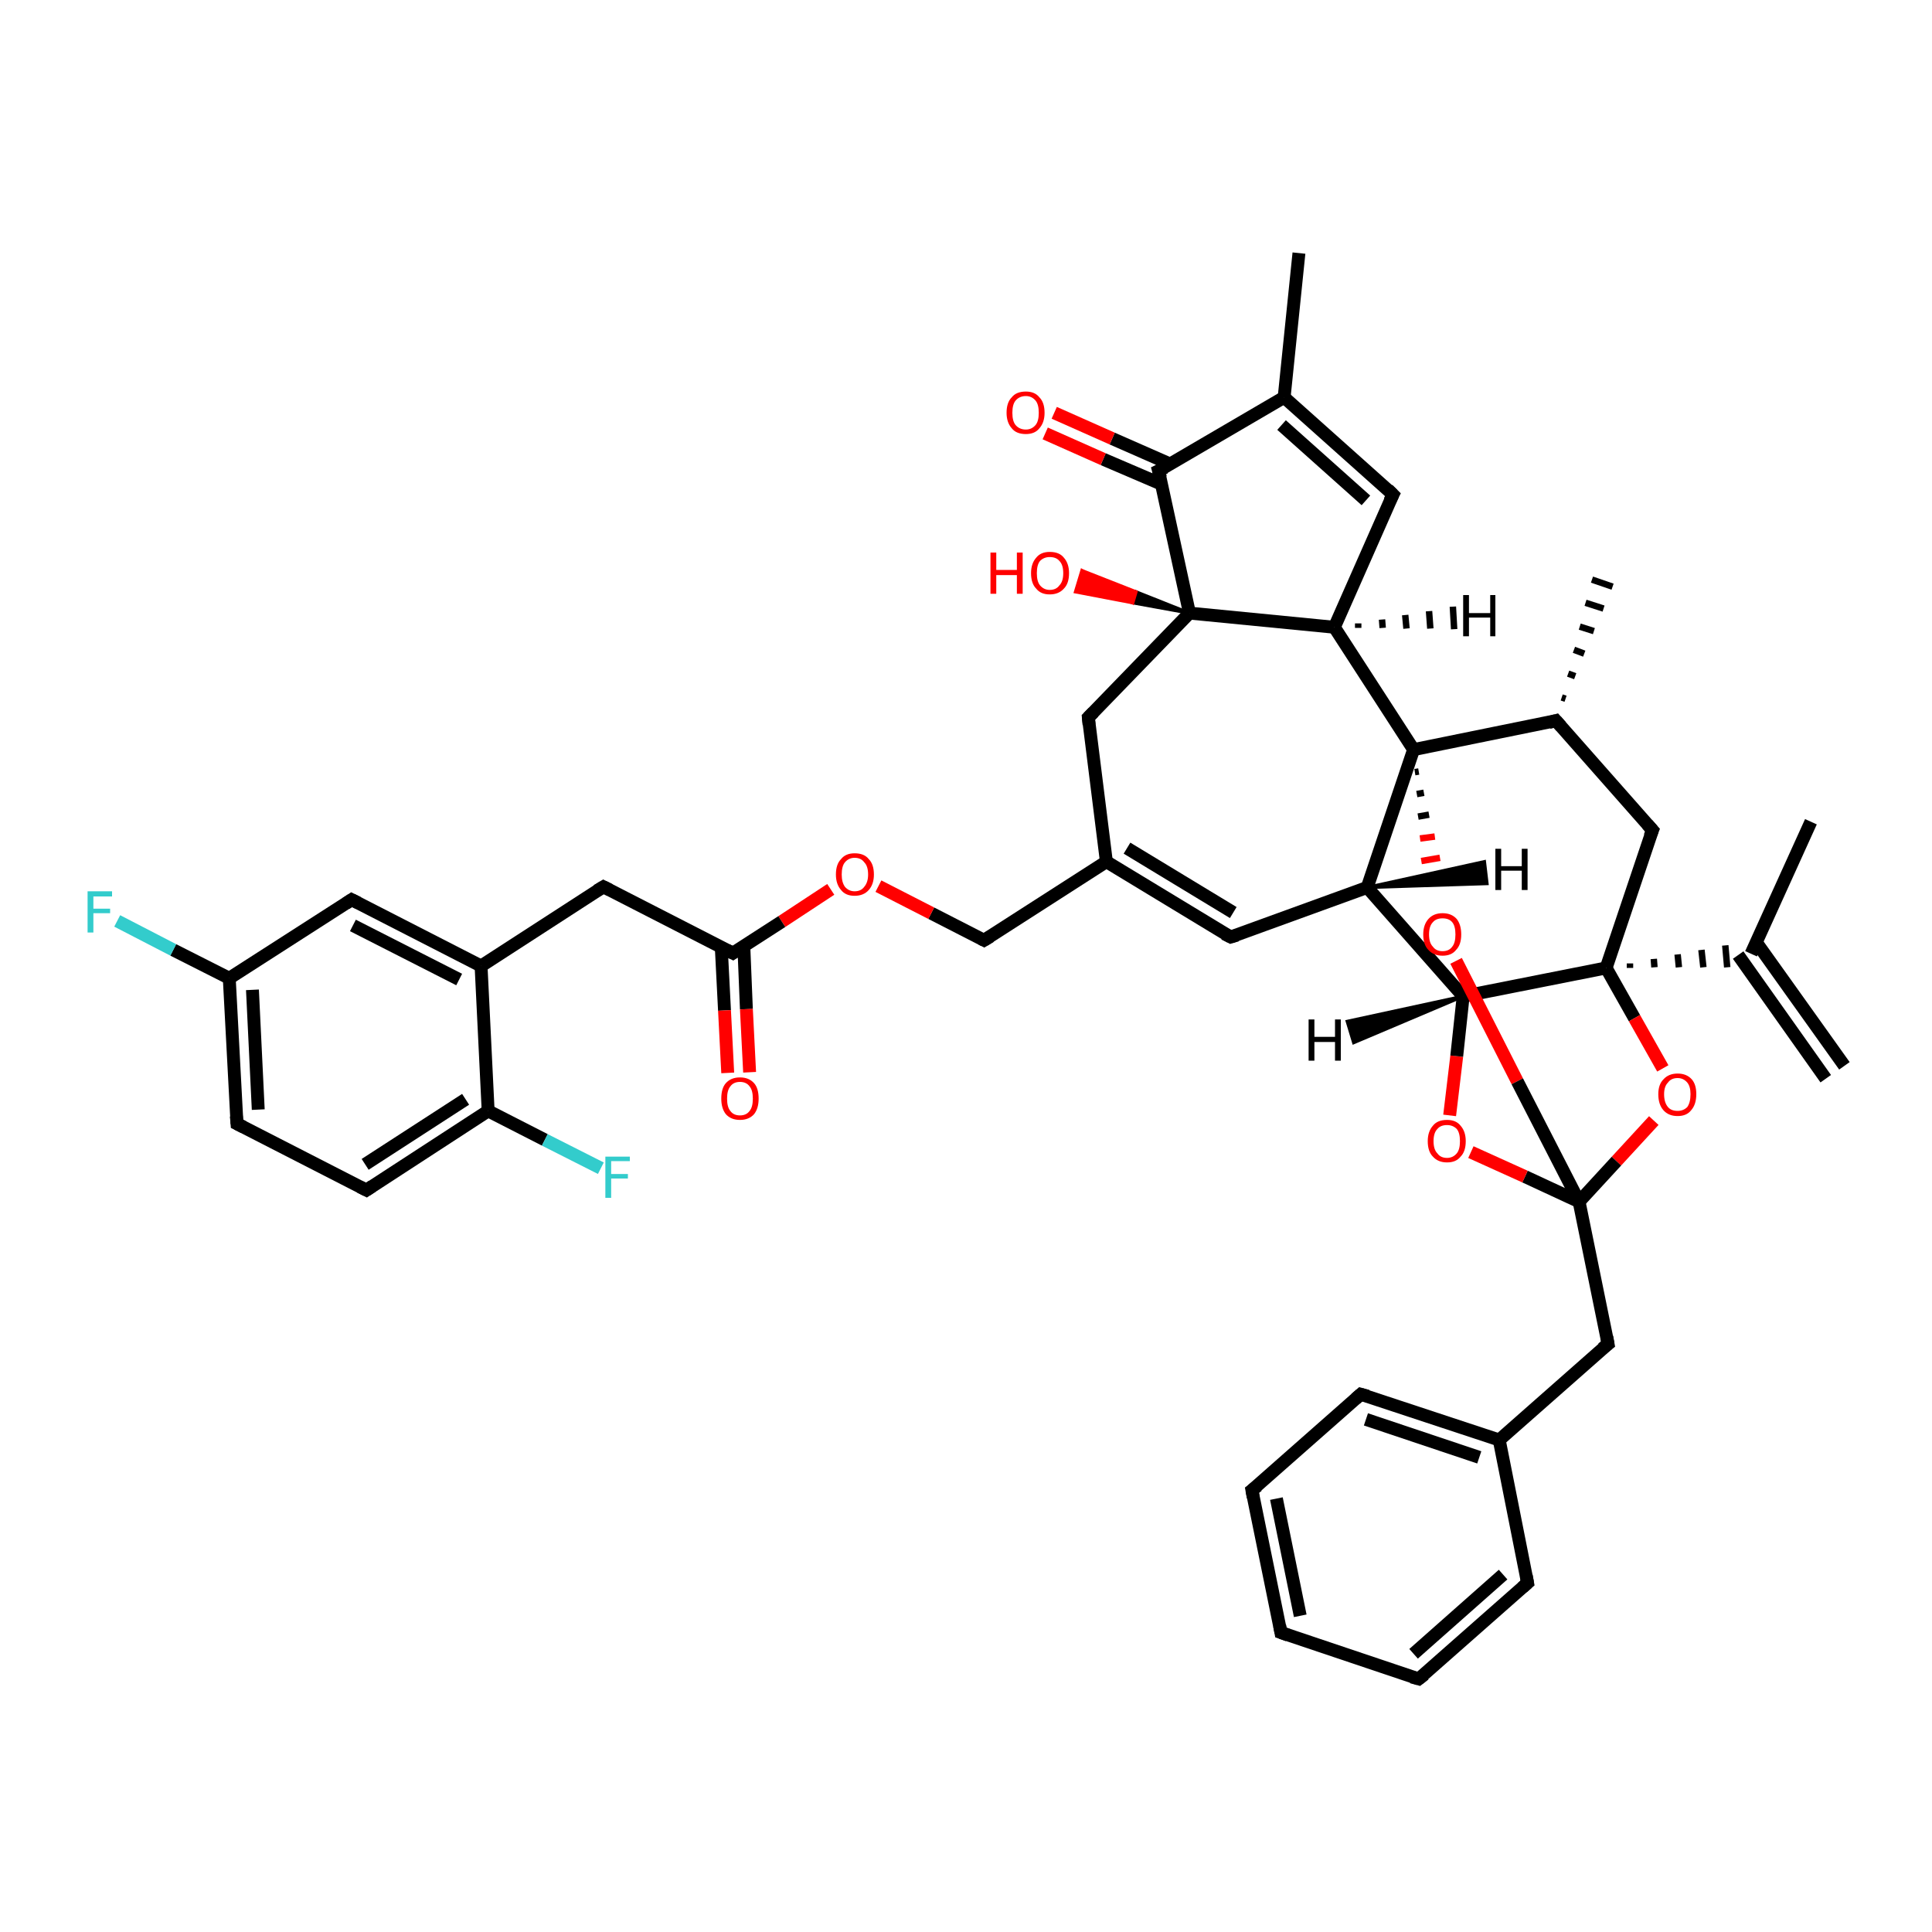 <?xml version='1.0' encoding='iso-8859-1'?>
<svg version='1.1' baseProfile='full'
              xmlns='http://www.w3.org/2000/svg'
                      xmlns:rdkit='http://www.rdkit.org/xml'
                      xmlns:xlink='http://www.w3.org/1999/xlink'
                  xml:space='preserve'
width='300px' height='300px' viewBox='0 0 300 300'>
<!-- END OF HEADER -->
<rect style='opacity:1.0;fill:#FFFFFF;stroke:none' width='300.0' height='300.0' x='0.0' y='0.0'> </rect>
<path class='bond-0 atom-1 atom-0' d='M 242.5,108.3 L 243.1,108.5' style='fill:none;fill-rule:evenodd;stroke:#000000;stroke-width:1.0px;stroke-linecap:butt;stroke-linejoin:miter;stroke-opacity:1' />
<path class='bond-0 atom-1 atom-0' d='M 243.5,104.6 L 244.6,105.0' style='fill:none;fill-rule:evenodd;stroke:#000000;stroke-width:1.0px;stroke-linecap:butt;stroke-linejoin:miter;stroke-opacity:1' />
<path class='bond-0 atom-1 atom-0' d='M 244.4,100.9 L 246.0,101.5' style='fill:none;fill-rule:evenodd;stroke:#000000;stroke-width:1.0px;stroke-linecap:butt;stroke-linejoin:miter;stroke-opacity:1' />
<path class='bond-0 atom-1 atom-0' d='M 245.3,97.3 L 247.5,98.0' style='fill:none;fill-rule:evenodd;stroke:#000000;stroke-width:1.0px;stroke-linecap:butt;stroke-linejoin:miter;stroke-opacity:1' />
<path class='bond-0 atom-1 atom-0' d='M 246.2,93.6 L 249.0,94.5' style='fill:none;fill-rule:evenodd;stroke:#000000;stroke-width:1.0px;stroke-linecap:butt;stroke-linejoin:miter;stroke-opacity:1' />
<path class='bond-0 atom-1 atom-0' d='M 247.2,90.0 L 250.4,91.1' style='fill:none;fill-rule:evenodd;stroke:#000000;stroke-width:1.0px;stroke-linecap:butt;stroke-linejoin:miter;stroke-opacity:1' />
<path class='bond-1 atom-1 atom-2' d='M 241.6,111.9 L 256.6,128.9' style='fill:none;fill-rule:evenodd;stroke:#000000;stroke-width:2.0px;stroke-linecap:butt;stroke-linejoin:miter;stroke-opacity:1' />
<path class='bond-2 atom-2 atom-3' d='M 256.6,128.9 L 249.4,150.3' style='fill:none;fill-rule:evenodd;stroke:#000000;stroke-width:2.0px;stroke-linecap:butt;stroke-linejoin:miter;stroke-opacity:1' />
<path class='bond-3 atom-3 atom-4' d='M 249.4,150.3 L 253.8,158.1' style='fill:none;fill-rule:evenodd;stroke:#000000;stroke-width:2.0px;stroke-linecap:butt;stroke-linejoin:miter;stroke-opacity:1' />
<path class='bond-3 atom-3 atom-4' d='M 253.8,158.1 L 258.2,165.9' style='fill:none;fill-rule:evenodd;stroke:#FF0000;stroke-width:2.0px;stroke-linecap:butt;stroke-linejoin:miter;stroke-opacity:1' />
<path class='bond-4 atom-4 atom-5' d='M 256.8,174.0 L 251.0,180.3' style='fill:none;fill-rule:evenodd;stroke:#FF0000;stroke-width:2.0px;stroke-linecap:butt;stroke-linejoin:miter;stroke-opacity:1' />
<path class='bond-4 atom-4 atom-5' d='M 251.0,180.3 L 245.2,186.6' style='fill:none;fill-rule:evenodd;stroke:#000000;stroke-width:2.0px;stroke-linecap:butt;stroke-linejoin:miter;stroke-opacity:1' />
<path class='bond-5 atom-5 atom-6' d='M 245.2,186.6 L 249.7,208.7' style='fill:none;fill-rule:evenodd;stroke:#000000;stroke-width:2.0px;stroke-linecap:butt;stroke-linejoin:miter;stroke-opacity:1' />
<path class='bond-6 atom-6 atom-7' d='M 249.7,208.7 L 232.8,223.6' style='fill:none;fill-rule:evenodd;stroke:#000000;stroke-width:2.0px;stroke-linecap:butt;stroke-linejoin:miter;stroke-opacity:1' />
<path class='bond-7 atom-7 atom-8' d='M 232.8,223.6 L 211.3,216.5' style='fill:none;fill-rule:evenodd;stroke:#000000;stroke-width:2.0px;stroke-linecap:butt;stroke-linejoin:miter;stroke-opacity:1' />
<path class='bond-7 atom-7 atom-8' d='M 229.7,226.3 L 212.1,220.4' style='fill:none;fill-rule:evenodd;stroke:#000000;stroke-width:2.0px;stroke-linecap:butt;stroke-linejoin:miter;stroke-opacity:1' />
<path class='bond-8 atom-8 atom-9' d='M 211.3,216.5 L 194.4,231.4' style='fill:none;fill-rule:evenodd;stroke:#000000;stroke-width:2.0px;stroke-linecap:butt;stroke-linejoin:miter;stroke-opacity:1' />
<path class='bond-9 atom-9 atom-10' d='M 194.4,231.4 L 198.9,253.5' style='fill:none;fill-rule:evenodd;stroke:#000000;stroke-width:2.0px;stroke-linecap:butt;stroke-linejoin:miter;stroke-opacity:1' />
<path class='bond-9 atom-9 atom-10' d='M 198.2,232.7 L 201.9,250.9' style='fill:none;fill-rule:evenodd;stroke:#000000;stroke-width:2.0px;stroke-linecap:butt;stroke-linejoin:miter;stroke-opacity:1' />
<path class='bond-10 atom-10 atom-11' d='M 198.9,253.5 L 220.3,260.7' style='fill:none;fill-rule:evenodd;stroke:#000000;stroke-width:2.0px;stroke-linecap:butt;stroke-linejoin:miter;stroke-opacity:1' />
<path class='bond-11 atom-11 atom-12' d='M 220.3,260.7 L 237.2,245.8' style='fill:none;fill-rule:evenodd;stroke:#000000;stroke-width:2.0px;stroke-linecap:butt;stroke-linejoin:miter;stroke-opacity:1' />
<path class='bond-11 atom-11 atom-12' d='M 219.5,256.8 L 233.4,244.5' style='fill:none;fill-rule:evenodd;stroke:#000000;stroke-width:2.0px;stroke-linecap:butt;stroke-linejoin:miter;stroke-opacity:1' />
<path class='bond-12 atom-5 atom-13' d='M 245.2,186.6 L 236.8,182.7' style='fill:none;fill-rule:evenodd;stroke:#000000;stroke-width:2.0px;stroke-linecap:butt;stroke-linejoin:miter;stroke-opacity:1' />
<path class='bond-12 atom-5 atom-13' d='M 236.8,182.7 L 228.4,178.9' style='fill:none;fill-rule:evenodd;stroke:#FF0000;stroke-width:2.0px;stroke-linecap:butt;stroke-linejoin:miter;stroke-opacity:1' />
<path class='bond-13 atom-13 atom-14' d='M 225.1,173.2 L 226.2,164.0' style='fill:none;fill-rule:evenodd;stroke:#FF0000;stroke-width:2.0px;stroke-linecap:butt;stroke-linejoin:miter;stroke-opacity:1' />
<path class='bond-13 atom-13 atom-14' d='M 226.2,164.0 L 227.2,154.7' style='fill:none;fill-rule:evenodd;stroke:#000000;stroke-width:2.0px;stroke-linecap:butt;stroke-linejoin:miter;stroke-opacity:1' />
<path class='bond-14 atom-14 atom-15' d='M 227.2,154.7 L 212.3,137.8' style='fill:none;fill-rule:evenodd;stroke:#000000;stroke-width:2.0px;stroke-linecap:butt;stroke-linejoin:miter;stroke-opacity:1' />
<path class='bond-15 atom-15 atom-16' d='M 212.3,137.8 L 191.1,145.5' style='fill:none;fill-rule:evenodd;stroke:#000000;stroke-width:2.0px;stroke-linecap:butt;stroke-linejoin:miter;stroke-opacity:1' />
<path class='bond-16 atom-16 atom-17' d='M 191.1,145.5 L 171.8,133.8' style='fill:none;fill-rule:evenodd;stroke:#000000;stroke-width:2.0px;stroke-linecap:butt;stroke-linejoin:miter;stroke-opacity:1' />
<path class='bond-16 atom-16 atom-17' d='M 191.5,141.7 L 175.0,131.7' style='fill:none;fill-rule:evenodd;stroke:#000000;stroke-width:2.0px;stroke-linecap:butt;stroke-linejoin:miter;stroke-opacity:1' />
<path class='bond-17 atom-17 atom-18' d='M 171.8,133.8 L 152.8,146.0' style='fill:none;fill-rule:evenodd;stroke:#000000;stroke-width:2.0px;stroke-linecap:butt;stroke-linejoin:miter;stroke-opacity:1' />
<path class='bond-18 atom-18 atom-19' d='M 152.8,146.0 L 144.6,141.8' style='fill:none;fill-rule:evenodd;stroke:#000000;stroke-width:2.0px;stroke-linecap:butt;stroke-linejoin:miter;stroke-opacity:1' />
<path class='bond-18 atom-18 atom-19' d='M 144.6,141.8 L 136.4,137.6' style='fill:none;fill-rule:evenodd;stroke:#FF0000;stroke-width:2.0px;stroke-linecap:butt;stroke-linejoin:miter;stroke-opacity:1' />
<path class='bond-19 atom-19 atom-20' d='M 129.0,138.1 L 121.4,143.1' style='fill:none;fill-rule:evenodd;stroke:#FF0000;stroke-width:2.0px;stroke-linecap:butt;stroke-linejoin:miter;stroke-opacity:1' />
<path class='bond-19 atom-19 atom-20' d='M 121.4,143.1 L 113.8,148.0' style='fill:none;fill-rule:evenodd;stroke:#000000;stroke-width:2.0px;stroke-linecap:butt;stroke-linejoin:miter;stroke-opacity:1' />
<path class='bond-20 atom-20 atom-21' d='M 112.0,147.1 L 112.5,156.9' style='fill:none;fill-rule:evenodd;stroke:#000000;stroke-width:2.0px;stroke-linecap:butt;stroke-linejoin:miter;stroke-opacity:1' />
<path class='bond-20 atom-20 atom-21' d='M 112.5,156.9 L 113.0,166.6' style='fill:none;fill-rule:evenodd;stroke:#FF0000;stroke-width:2.0px;stroke-linecap:butt;stroke-linejoin:miter;stroke-opacity:1' />
<path class='bond-20 atom-20 atom-21' d='M 115.5,146.9 L 115.9,156.7' style='fill:none;fill-rule:evenodd;stroke:#000000;stroke-width:2.0px;stroke-linecap:butt;stroke-linejoin:miter;stroke-opacity:1' />
<path class='bond-20 atom-20 atom-21' d='M 115.9,156.7 L 116.4,166.5' style='fill:none;fill-rule:evenodd;stroke:#FF0000;stroke-width:2.0px;stroke-linecap:butt;stroke-linejoin:miter;stroke-opacity:1' />
<path class='bond-21 atom-20 atom-22' d='M 113.8,148.0 L 93.7,137.7' style='fill:none;fill-rule:evenodd;stroke:#000000;stroke-width:2.0px;stroke-linecap:butt;stroke-linejoin:miter;stroke-opacity:1' />
<path class='bond-22 atom-22 atom-23' d='M 93.7,137.7 L 74.7,150.0' style='fill:none;fill-rule:evenodd;stroke:#000000;stroke-width:2.0px;stroke-linecap:butt;stroke-linejoin:miter;stroke-opacity:1' />
<path class='bond-23 atom-23 atom-24' d='M 74.7,150.0 L 54.6,139.7' style='fill:none;fill-rule:evenodd;stroke:#000000;stroke-width:2.0px;stroke-linecap:butt;stroke-linejoin:miter;stroke-opacity:1' />
<path class='bond-23 atom-23 atom-24' d='M 71.3,152.1 L 54.8,143.7' style='fill:none;fill-rule:evenodd;stroke:#000000;stroke-width:2.0px;stroke-linecap:butt;stroke-linejoin:miter;stroke-opacity:1' />
<path class='bond-24 atom-24 atom-25' d='M 54.6,139.7 L 35.6,151.9' style='fill:none;fill-rule:evenodd;stroke:#000000;stroke-width:2.0px;stroke-linecap:butt;stroke-linejoin:miter;stroke-opacity:1' />
<path class='bond-25 atom-25 atom-26' d='M 35.6,151.9 L 26.9,147.5' style='fill:none;fill-rule:evenodd;stroke:#000000;stroke-width:2.0px;stroke-linecap:butt;stroke-linejoin:miter;stroke-opacity:1' />
<path class='bond-25 atom-25 atom-26' d='M 26.9,147.5 L 18.2,143.0' style='fill:none;fill-rule:evenodd;stroke:#33CCCC;stroke-width:2.0px;stroke-linecap:butt;stroke-linejoin:miter;stroke-opacity:1' />
<path class='bond-26 atom-25 atom-27' d='M 35.6,151.9 L 36.8,174.5' style='fill:none;fill-rule:evenodd;stroke:#000000;stroke-width:2.0px;stroke-linecap:butt;stroke-linejoin:miter;stroke-opacity:1' />
<path class='bond-26 atom-25 atom-27' d='M 39.2,153.7 L 40.1,172.3' style='fill:none;fill-rule:evenodd;stroke:#000000;stroke-width:2.0px;stroke-linecap:butt;stroke-linejoin:miter;stroke-opacity:1' />
<path class='bond-27 atom-27 atom-28' d='M 36.8,174.5 L 56.9,184.8' style='fill:none;fill-rule:evenodd;stroke:#000000;stroke-width:2.0px;stroke-linecap:butt;stroke-linejoin:miter;stroke-opacity:1' />
<path class='bond-28 atom-28 atom-29' d='M 56.9,184.8 L 75.8,172.5' style='fill:none;fill-rule:evenodd;stroke:#000000;stroke-width:2.0px;stroke-linecap:butt;stroke-linejoin:miter;stroke-opacity:1' />
<path class='bond-28 atom-28 atom-29' d='M 56.7,180.8 L 72.3,170.7' style='fill:none;fill-rule:evenodd;stroke:#000000;stroke-width:2.0px;stroke-linecap:butt;stroke-linejoin:miter;stroke-opacity:1' />
<path class='bond-29 atom-29 atom-30' d='M 75.8,172.5 L 84.6,177.0' style='fill:none;fill-rule:evenodd;stroke:#000000;stroke-width:2.0px;stroke-linecap:butt;stroke-linejoin:miter;stroke-opacity:1' />
<path class='bond-29 atom-29 atom-30' d='M 84.6,177.0 L 93.3,181.4' style='fill:none;fill-rule:evenodd;stroke:#33CCCC;stroke-width:2.0px;stroke-linecap:butt;stroke-linejoin:miter;stroke-opacity:1' />
<path class='bond-30 atom-17 atom-31' d='M 171.8,133.8 L 169.0,111.4' style='fill:none;fill-rule:evenodd;stroke:#000000;stroke-width:2.0px;stroke-linecap:butt;stroke-linejoin:miter;stroke-opacity:1' />
<path class='bond-31 atom-31 atom-32' d='M 169.0,111.4 L 184.7,95.2' style='fill:none;fill-rule:evenodd;stroke:#000000;stroke-width:2.0px;stroke-linecap:butt;stroke-linejoin:miter;stroke-opacity:1' />
<path class='bond-32 atom-32 atom-33' d='M 184.7,95.2 L 175.9,93.6 L 176.4,91.9 Z' style='fill:#000000;fill-rule:evenodd;fill-opacity:1;stroke:#000000;stroke-width:0.5px;stroke-linecap:butt;stroke-linejoin:miter;stroke-opacity:1;' />
<path class='bond-32 atom-32 atom-33' d='M 175.9,93.6 L 168.0,88.6 L 167.0,91.9 Z' style='fill:#FF0000;fill-rule:evenodd;fill-opacity:1;stroke:#FF0000;stroke-width:0.5px;stroke-linecap:butt;stroke-linejoin:miter;stroke-opacity:1;' />
<path class='bond-32 atom-32 atom-33' d='M 175.9,93.6 L 176.4,91.9 L 168.0,88.6 Z' style='fill:#FF0000;fill-rule:evenodd;fill-opacity:1;stroke:#FF0000;stroke-width:0.5px;stroke-linecap:butt;stroke-linejoin:miter;stroke-opacity:1;' />
<path class='bond-33 atom-32 atom-34' d='M 184.7,95.2 L 207.2,97.4' style='fill:none;fill-rule:evenodd;stroke:#000000;stroke-width:2.0px;stroke-linecap:butt;stroke-linejoin:miter;stroke-opacity:1' />
<path class='bond-34 atom-34 atom-35' d='M 207.2,97.4 L 216.3,76.8' style='fill:none;fill-rule:evenodd;stroke:#000000;stroke-width:2.0px;stroke-linecap:butt;stroke-linejoin:miter;stroke-opacity:1' />
<path class='bond-35 atom-35 atom-36' d='M 216.3,76.8 L 199.4,61.7' style='fill:none;fill-rule:evenodd;stroke:#000000;stroke-width:2.0px;stroke-linecap:butt;stroke-linejoin:miter;stroke-opacity:1' />
<path class='bond-35 atom-35 atom-36' d='M 212.1,77.7 L 199.0,66.0' style='fill:none;fill-rule:evenodd;stroke:#000000;stroke-width:2.0px;stroke-linecap:butt;stroke-linejoin:miter;stroke-opacity:1' />
<path class='bond-36 atom-36 atom-37' d='M 199.4,61.7 L 201.7,39.3' style='fill:none;fill-rule:evenodd;stroke:#000000;stroke-width:2.0px;stroke-linecap:butt;stroke-linejoin:miter;stroke-opacity:1' />
<path class='bond-37 atom-36 atom-38' d='M 199.4,61.7 L 179.9,73.1' style='fill:none;fill-rule:evenodd;stroke:#000000;stroke-width:2.0px;stroke-linecap:butt;stroke-linejoin:miter;stroke-opacity:1' />
<path class='bond-38 atom-38 atom-39' d='M 181.8,72.1 L 172.7,68.1' style='fill:none;fill-rule:evenodd;stroke:#000000;stroke-width:2.0px;stroke-linecap:butt;stroke-linejoin:miter;stroke-opacity:1' />
<path class='bond-38 atom-38 atom-39' d='M 172.7,68.1 L 163.7,64.1' style='fill:none;fill-rule:evenodd;stroke:#FF0000;stroke-width:2.0px;stroke-linecap:butt;stroke-linejoin:miter;stroke-opacity:1' />
<path class='bond-38 atom-38 atom-39' d='M 180.4,75.2 L 171.3,71.3' style='fill:none;fill-rule:evenodd;stroke:#000000;stroke-width:2.0px;stroke-linecap:butt;stroke-linejoin:miter;stroke-opacity:1' />
<path class='bond-38 atom-38 atom-39' d='M 171.3,71.3 L 162.3,67.3' style='fill:none;fill-rule:evenodd;stroke:#FF0000;stroke-width:2.0px;stroke-linecap:butt;stroke-linejoin:miter;stroke-opacity:1' />
<path class='bond-39 atom-34 atom-40' d='M 207.2,97.4 L 219.5,116.4' style='fill:none;fill-rule:evenodd;stroke:#000000;stroke-width:2.0px;stroke-linecap:butt;stroke-linejoin:miter;stroke-opacity:1' />
<path class='bond-40 atom-40 atom-41' d='M 219.7,119.9 L 220.3,119.8' style='fill:none;fill-rule:evenodd;stroke:#000000;stroke-width:1.0px;stroke-linecap:butt;stroke-linejoin:miter;stroke-opacity:1' />
<path class='bond-40 atom-40 atom-41' d='M 220.0,123.3 L 221.1,123.1' style='fill:none;fill-rule:evenodd;stroke:#000000;stroke-width:1.0px;stroke-linecap:butt;stroke-linejoin:miter;stroke-opacity:1' />
<path class='bond-40 atom-40 atom-41' d='M 220.2,126.8 L 221.9,126.5' style='fill:none;fill-rule:evenodd;stroke:#000000;stroke-width:1.0px;stroke-linecap:butt;stroke-linejoin:miter;stroke-opacity:1' />
<path class='bond-40 atom-40 atom-41' d='M 220.5,130.2 L 222.8,129.9' style='fill:none;fill-rule:evenodd;stroke:#FF0000;stroke-width:1.0px;stroke-linecap:butt;stroke-linejoin:miter;stroke-opacity:1' />
<path class='bond-40 atom-40 atom-41' d='M 220.7,133.7 L 223.6,133.2' style='fill:none;fill-rule:evenodd;stroke:#FF0000;stroke-width:1.0px;stroke-linecap:butt;stroke-linejoin:miter;stroke-opacity:1' />
<path class='bond-40 atom-40 atom-41' d='M 221.0,137.2 L 224.4,136.6' style='fill:none;fill-rule:evenodd;stroke:#FF0000;stroke-width:1.0px;stroke-linecap:butt;stroke-linejoin:miter;stroke-opacity:1' />
<path class='bond-41 atom-3 atom-42' d='M 253.1,150.3 L 253.1,149.6' style='fill:none;fill-rule:evenodd;stroke:#000000;stroke-width:1.0px;stroke-linecap:butt;stroke-linejoin:miter;stroke-opacity:1' />
<path class='bond-41 atom-3 atom-42' d='M 256.9,150.2 L 256.8,148.9' style='fill:none;fill-rule:evenodd;stroke:#000000;stroke-width:1.0px;stroke-linecap:butt;stroke-linejoin:miter;stroke-opacity:1' />
<path class='bond-41 atom-3 atom-42' d='M 260.7,150.2 L 260.5,148.2' style='fill:none;fill-rule:evenodd;stroke:#000000;stroke-width:1.0px;stroke-linecap:butt;stroke-linejoin:miter;stroke-opacity:1' />
<path class='bond-41 atom-3 atom-42' d='M 264.5,150.2 L 264.2,147.5' style='fill:none;fill-rule:evenodd;stroke:#000000;stroke-width:1.0px;stroke-linecap:butt;stroke-linejoin:miter;stroke-opacity:1' />
<path class='bond-41 atom-3 atom-42' d='M 268.2,150.2 L 267.9,146.8' style='fill:none;fill-rule:evenodd;stroke:#000000;stroke-width:1.0px;stroke-linecap:butt;stroke-linejoin:miter;stroke-opacity:1' />
<path class='bond-42 atom-42 atom-43' d='M 271.9,148.1 L 281.2,127.6' style='fill:none;fill-rule:evenodd;stroke:#000000;stroke-width:2.0px;stroke-linecap:butt;stroke-linejoin:miter;stroke-opacity:1' />
<path class='bond-43 atom-42 atom-44' d='M 269.9,148.3 L 283.5,167.5' style='fill:none;fill-rule:evenodd;stroke:#000000;stroke-width:2.0px;stroke-linecap:butt;stroke-linejoin:miter;stroke-opacity:1' />
<path class='bond-43 atom-42 atom-44' d='M 272.7,146.3 L 286.4,165.5' style='fill:none;fill-rule:evenodd;stroke:#000000;stroke-width:2.0px;stroke-linecap:butt;stroke-linejoin:miter;stroke-opacity:1' />
<path class='bond-44 atom-40 atom-1' d='M 219.5,116.4 L 241.6,111.9' style='fill:none;fill-rule:evenodd;stroke:#000000;stroke-width:2.0px;stroke-linecap:butt;stroke-linejoin:miter;stroke-opacity:1' />
<path class='bond-45 atom-14 atom-3' d='M 227.2,154.7 L 249.4,150.3' style='fill:none;fill-rule:evenodd;stroke:#000000;stroke-width:2.0px;stroke-linecap:butt;stroke-linejoin:miter;stroke-opacity:1' />
<path class='bond-46 atom-40 atom-15' d='M 219.5,116.4 L 212.3,137.8' style='fill:none;fill-rule:evenodd;stroke:#000000;stroke-width:2.0px;stroke-linecap:butt;stroke-linejoin:miter;stroke-opacity:1' />
<path class='bond-47 atom-41 atom-5' d='M 226.1,149.2 L 235.6,167.9' style='fill:none;fill-rule:evenodd;stroke:#FF0000;stroke-width:2.0px;stroke-linecap:butt;stroke-linejoin:miter;stroke-opacity:1' />
<path class='bond-47 atom-41 atom-5' d='M 235.6,167.9 L 245.2,186.6' style='fill:none;fill-rule:evenodd;stroke:#000000;stroke-width:2.0px;stroke-linecap:butt;stroke-linejoin:miter;stroke-opacity:1' />
<path class='bond-48 atom-12 atom-7' d='M 237.2,245.8 L 232.8,223.6' style='fill:none;fill-rule:evenodd;stroke:#000000;stroke-width:2.0px;stroke-linecap:butt;stroke-linejoin:miter;stroke-opacity:1' />
<path class='bond-49 atom-29 atom-23' d='M 75.8,172.5 L 74.7,150.0' style='fill:none;fill-rule:evenodd;stroke:#000000;stroke-width:2.0px;stroke-linecap:butt;stroke-linejoin:miter;stroke-opacity:1' />
<path class='bond-50 atom-38 atom-32' d='M 179.9,73.1 L 184.7,95.2' style='fill:none;fill-rule:evenodd;stroke:#000000;stroke-width:2.0px;stroke-linecap:butt;stroke-linejoin:miter;stroke-opacity:1' />
<path class='bond-51 atom-14 atom-45' d='M 227.2,154.7 L 210.2,161.9 L 209.2,158.6 Z' style='fill:#000000;fill-rule:evenodd;fill-opacity:1;stroke:#000000;stroke-width:0.5px;stroke-linecap:butt;stroke-linejoin:miter;stroke-opacity:1;' />
<path class='bond-52 atom-15 atom-46' d='M 212.3,137.8 L 230.5,133.8 L 230.9,137.2 Z' style='fill:#000000;fill-rule:evenodd;fill-opacity:1;stroke:#000000;stroke-width:0.5px;stroke-linecap:butt;stroke-linejoin:miter;stroke-opacity:1;' />
<path class='bond-53 atom-34 atom-47' d='M 210.9,96.8 L 210.9,97.5' style='fill:none;fill-rule:evenodd;stroke:#000000;stroke-width:1.0px;stroke-linecap:butt;stroke-linejoin:miter;stroke-opacity:1' />
<path class='bond-53 atom-34 atom-47' d='M 214.6,96.2 L 214.7,97.5' style='fill:none;fill-rule:evenodd;stroke:#000000;stroke-width:1.0px;stroke-linecap:butt;stroke-linejoin:miter;stroke-opacity:1' />
<path class='bond-53 atom-34 atom-47' d='M 218.2,95.5 L 218.4,97.6' style='fill:none;fill-rule:evenodd;stroke:#000000;stroke-width:1.0px;stroke-linecap:butt;stroke-linejoin:miter;stroke-opacity:1' />
<path class='bond-53 atom-34 atom-47' d='M 221.9,94.9 L 222.1,97.6' style='fill:none;fill-rule:evenodd;stroke:#000000;stroke-width:1.0px;stroke-linecap:butt;stroke-linejoin:miter;stroke-opacity:1' />
<path class='bond-53 atom-34 atom-47' d='M 225.6,94.2 L 225.8,97.7' style='fill:none;fill-rule:evenodd;stroke:#000000;stroke-width:1.0px;stroke-linecap:butt;stroke-linejoin:miter;stroke-opacity:1' />
<path d='M 242.4,112.8 L 241.6,111.9 L 240.5,112.2' style='fill:none;stroke:#000000;stroke-width:2.0px;stroke-linecap:butt;stroke-linejoin:miter;stroke-opacity:1;' />
<path d='M 255.8,128.0 L 256.6,128.9 L 256.2,129.9' style='fill:none;stroke:#000000;stroke-width:2.0px;stroke-linecap:butt;stroke-linejoin:miter;stroke-opacity:1;' />
<path d='M 249.5,207.6 L 249.7,208.7 L 248.8,209.4' style='fill:none;stroke:#000000;stroke-width:2.0px;stroke-linecap:butt;stroke-linejoin:miter;stroke-opacity:1;' />
<path d='M 212.4,216.8 L 211.3,216.5 L 210.5,217.2' style='fill:none;stroke:#000000;stroke-width:2.0px;stroke-linecap:butt;stroke-linejoin:miter;stroke-opacity:1;' />
<path d='M 195.3,230.7 L 194.4,231.4 L 194.6,232.5' style='fill:none;stroke:#000000;stroke-width:2.0px;stroke-linecap:butt;stroke-linejoin:miter;stroke-opacity:1;' />
<path d='M 198.7,252.4 L 198.9,253.5 L 200.0,253.9' style='fill:none;stroke:#000000;stroke-width:2.0px;stroke-linecap:butt;stroke-linejoin:miter;stroke-opacity:1;' />
<path d='M 219.2,260.4 L 220.3,260.7 L 221.2,260.0' style='fill:none;stroke:#000000;stroke-width:2.0px;stroke-linecap:butt;stroke-linejoin:miter;stroke-opacity:1;' />
<path d='M 236.4,246.5 L 237.2,245.8 L 237.0,244.7' style='fill:none;stroke:#000000;stroke-width:2.0px;stroke-linecap:butt;stroke-linejoin:miter;stroke-opacity:1;' />
<path d='M 192.1,145.2 L 191.1,145.5 L 190.1,145.0' style='fill:none;stroke:#000000;stroke-width:2.0px;stroke-linecap:butt;stroke-linejoin:miter;stroke-opacity:1;' />
<path d='M 153.8,145.4 L 152.8,146.0 L 152.4,145.8' style='fill:none;stroke:#000000;stroke-width:2.0px;stroke-linecap:butt;stroke-linejoin:miter;stroke-opacity:1;' />
<path d='M 114.1,147.8 L 113.8,148.0 L 112.8,147.5' style='fill:none;stroke:#000000;stroke-width:2.0px;stroke-linecap:butt;stroke-linejoin:miter;stroke-opacity:1;' />
<path d='M 94.7,138.2 L 93.7,137.7 L 92.7,138.3' style='fill:none;stroke:#000000;stroke-width:2.0px;stroke-linecap:butt;stroke-linejoin:miter;stroke-opacity:1;' />
<path d='M 55.6,140.2 L 54.6,139.7 L 53.7,140.3' style='fill:none;stroke:#000000;stroke-width:2.0px;stroke-linecap:butt;stroke-linejoin:miter;stroke-opacity:1;' />
<path d='M 36.7,173.3 L 36.8,174.5 L 37.8,175.0' style='fill:none;stroke:#000000;stroke-width:2.0px;stroke-linecap:butt;stroke-linejoin:miter;stroke-opacity:1;' />
<path d='M 55.9,184.3 L 56.9,184.8 L 57.8,184.2' style='fill:none;stroke:#000000;stroke-width:2.0px;stroke-linecap:butt;stroke-linejoin:miter;stroke-opacity:1;' />
<path d='M 169.1,112.5 L 169.0,111.4 L 169.8,110.6' style='fill:none;stroke:#000000;stroke-width:2.0px;stroke-linecap:butt;stroke-linejoin:miter;stroke-opacity:1;' />
<path d='M 215.8,77.8 L 216.3,76.8 L 215.5,76.0' style='fill:none;stroke:#000000;stroke-width:2.0px;stroke-linecap:butt;stroke-linejoin:miter;stroke-opacity:1;' />
<path d='M 180.9,72.6 L 179.9,73.1 L 180.2,74.2' style='fill:none;stroke:#000000;stroke-width:2.0px;stroke-linecap:butt;stroke-linejoin:miter;stroke-opacity:1;' />
<path class='atom-4' d='M 257.5 169.9
Q 257.5 168.4, 258.3 167.6
Q 259.1 166.7, 260.5 166.7
Q 261.9 166.7, 262.7 167.6
Q 263.4 168.4, 263.4 169.9
Q 263.4 171.5, 262.6 172.4
Q 261.9 173.3, 260.5 173.3
Q 259.1 173.3, 258.3 172.4
Q 257.5 171.5, 257.5 169.9
M 260.5 172.5
Q 261.4 172.5, 262.0 171.9
Q 262.5 171.2, 262.5 169.9
Q 262.5 168.7, 262.0 168.1
Q 261.4 167.4, 260.5 167.4
Q 259.5 167.4, 259.0 168.1
Q 258.4 168.7, 258.4 169.9
Q 258.4 171.2, 259.0 171.9
Q 259.5 172.5, 260.5 172.5
' fill='#FF0000'/>
<path class='atom-13' d='M 221.7 177.2
Q 221.7 175.7, 222.5 174.8
Q 223.2 173.9, 224.7 173.9
Q 226.1 173.9, 226.8 174.8
Q 227.6 175.7, 227.6 177.2
Q 227.6 178.8, 226.8 179.6
Q 226.1 180.5, 224.7 180.5
Q 223.3 180.5, 222.5 179.6
Q 221.7 178.8, 221.7 177.2
M 224.7 179.8
Q 225.6 179.8, 226.2 179.1
Q 226.7 178.5, 226.7 177.2
Q 226.7 175.9, 226.2 175.3
Q 225.6 174.7, 224.7 174.7
Q 223.7 174.7, 223.2 175.3
Q 222.6 175.9, 222.6 177.2
Q 222.6 178.5, 223.2 179.1
Q 223.7 179.8, 224.7 179.8
' fill='#FF0000'/>
<path class='atom-19' d='M 129.8 135.8
Q 129.8 134.2, 130.6 133.4
Q 131.3 132.5, 132.7 132.5
Q 134.2 132.5, 134.9 133.4
Q 135.7 134.2, 135.7 135.8
Q 135.7 137.3, 134.9 138.2
Q 134.1 139.1, 132.7 139.1
Q 131.3 139.1, 130.6 138.2
Q 129.8 137.3, 129.8 135.8
M 132.7 138.4
Q 133.7 138.4, 134.2 137.7
Q 134.8 137.0, 134.8 135.8
Q 134.8 134.5, 134.2 133.9
Q 133.7 133.2, 132.7 133.2
Q 131.8 133.2, 131.2 133.9
Q 130.7 134.5, 130.7 135.8
Q 130.7 137.0, 131.2 137.7
Q 131.8 138.4, 132.7 138.4
' fill='#FF0000'/>
<path class='atom-21' d='M 112.0 170.6
Q 112.0 169.0, 112.7 168.2
Q 113.5 167.3, 114.9 167.3
Q 116.3 167.3, 117.1 168.2
Q 117.8 169.0, 117.8 170.6
Q 117.8 172.1, 117.1 173.0
Q 116.3 173.9, 114.9 173.9
Q 113.5 173.9, 112.7 173.0
Q 112.0 172.1, 112.0 170.6
M 114.9 173.2
Q 115.9 173.2, 116.4 172.5
Q 116.9 171.9, 116.9 170.6
Q 116.9 169.3, 116.4 168.7
Q 115.9 168.0, 114.9 168.0
Q 113.9 168.0, 113.4 168.7
Q 112.9 169.3, 112.9 170.6
Q 112.9 171.9, 113.4 172.5
Q 113.9 173.2, 114.9 173.2
' fill='#FF0000'/>
<path class='atom-26' d='M 13.6 138.4
L 17.4 138.4
L 17.4 139.2
L 14.5 139.2
L 14.5 141.1
L 17.1 141.1
L 17.1 141.8
L 14.5 141.8
L 14.5 144.8
L 13.6 144.8
L 13.6 138.4
' fill='#33CCCC'/>
<path class='atom-30' d='M 94.0 179.6
L 97.8 179.6
L 97.8 180.3
L 94.9 180.3
L 94.9 182.3
L 97.5 182.3
L 97.5 183.0
L 94.9 183.0
L 94.9 186.0
L 94.0 186.0
L 94.0 179.6
' fill='#33CCCC'/>
<path class='atom-33' d='M 153.8 85.8
L 154.7 85.8
L 154.7 88.5
L 157.9 88.5
L 157.9 85.8
L 158.8 85.8
L 158.8 92.2
L 157.9 92.2
L 157.9 89.3
L 154.7 89.3
L 154.7 92.2
L 153.8 92.2
L 153.8 85.8
' fill='#FF0000'/>
<path class='atom-33' d='M 160.1 89.0
Q 160.1 87.5, 160.9 86.6
Q 161.6 85.7, 163.0 85.7
Q 164.5 85.7, 165.2 86.6
Q 166.0 87.5, 166.0 89.0
Q 166.0 90.6, 165.2 91.4
Q 164.4 92.3, 163.0 92.3
Q 161.6 92.3, 160.9 91.4
Q 160.1 90.6, 160.1 89.0
M 163.0 91.6
Q 164.0 91.6, 164.5 90.9
Q 165.1 90.3, 165.1 89.0
Q 165.1 87.7, 164.5 87.1
Q 164.0 86.5, 163.0 86.5
Q 162.1 86.5, 161.5 87.1
Q 161.0 87.7, 161.0 89.0
Q 161.0 90.3, 161.5 90.9
Q 162.1 91.6, 163.0 91.6
' fill='#FF0000'/>
<path class='atom-39' d='M 156.3 64.1
Q 156.3 62.5, 157.1 61.7
Q 157.8 60.8, 159.3 60.8
Q 160.7 60.8, 161.4 61.7
Q 162.2 62.5, 162.2 64.1
Q 162.2 65.6, 161.4 66.5
Q 160.7 67.4, 159.3 67.4
Q 157.8 67.4, 157.1 66.5
Q 156.3 65.6, 156.3 64.1
M 159.3 66.7
Q 160.2 66.7, 160.8 66.0
Q 161.3 65.4, 161.3 64.1
Q 161.3 62.8, 160.8 62.2
Q 160.2 61.5, 159.3 61.5
Q 158.3 61.5, 157.7 62.2
Q 157.2 62.8, 157.2 64.1
Q 157.2 65.4, 157.7 66.0
Q 158.3 66.7, 159.3 66.7
' fill='#FF0000'/>
<path class='atom-41' d='M 221.0 145.1
Q 221.0 143.6, 221.8 142.7
Q 222.6 141.8, 224.0 141.8
Q 225.4 141.8, 226.2 142.7
Q 226.9 143.6, 226.9 145.1
Q 226.9 146.7, 226.1 147.5
Q 225.4 148.4, 224.0 148.4
Q 222.6 148.4, 221.8 147.5
Q 221.0 146.7, 221.0 145.1
M 224.0 147.7
Q 225.0 147.7, 225.5 147.0
Q 226.0 146.4, 226.0 145.1
Q 226.0 143.8, 225.5 143.2
Q 225.0 142.6, 224.0 142.6
Q 223.0 142.6, 222.5 143.2
Q 221.9 143.8, 221.9 145.1
Q 221.9 146.4, 222.5 147.0
Q 223.0 147.7, 224.0 147.7
' fill='#FF0000'/>
<path class='atom-45' d='M 203.2 158.3
L 204.1 158.3
L 204.1 161.0
L 207.3 161.0
L 207.3 158.3
L 208.2 158.3
L 208.2 164.7
L 207.3 164.7
L 207.3 161.8
L 204.1 161.8
L 204.1 164.7
L 203.2 164.7
L 203.2 158.3
' fill='#000000'/>
<path class='atom-46' d='M 232.2 131.8
L 233.1 131.8
L 233.1 134.5
L 236.3 134.5
L 236.3 131.8
L 237.2 131.8
L 237.2 138.2
L 236.3 138.2
L 236.3 135.2
L 233.1 135.2
L 233.1 138.2
L 232.2 138.2
L 232.2 131.8
' fill='#000000'/>
<path class='atom-47' d='M 227.2 92.4
L 228.1 92.4
L 228.1 95.2
L 231.4 95.2
L 231.4 92.4
L 232.2 92.4
L 232.2 98.8
L 231.4 98.8
L 231.4 95.9
L 228.1 95.9
L 228.1 98.8
L 227.2 98.8
L 227.2 92.4
' fill='#000000'/>
</svg>
